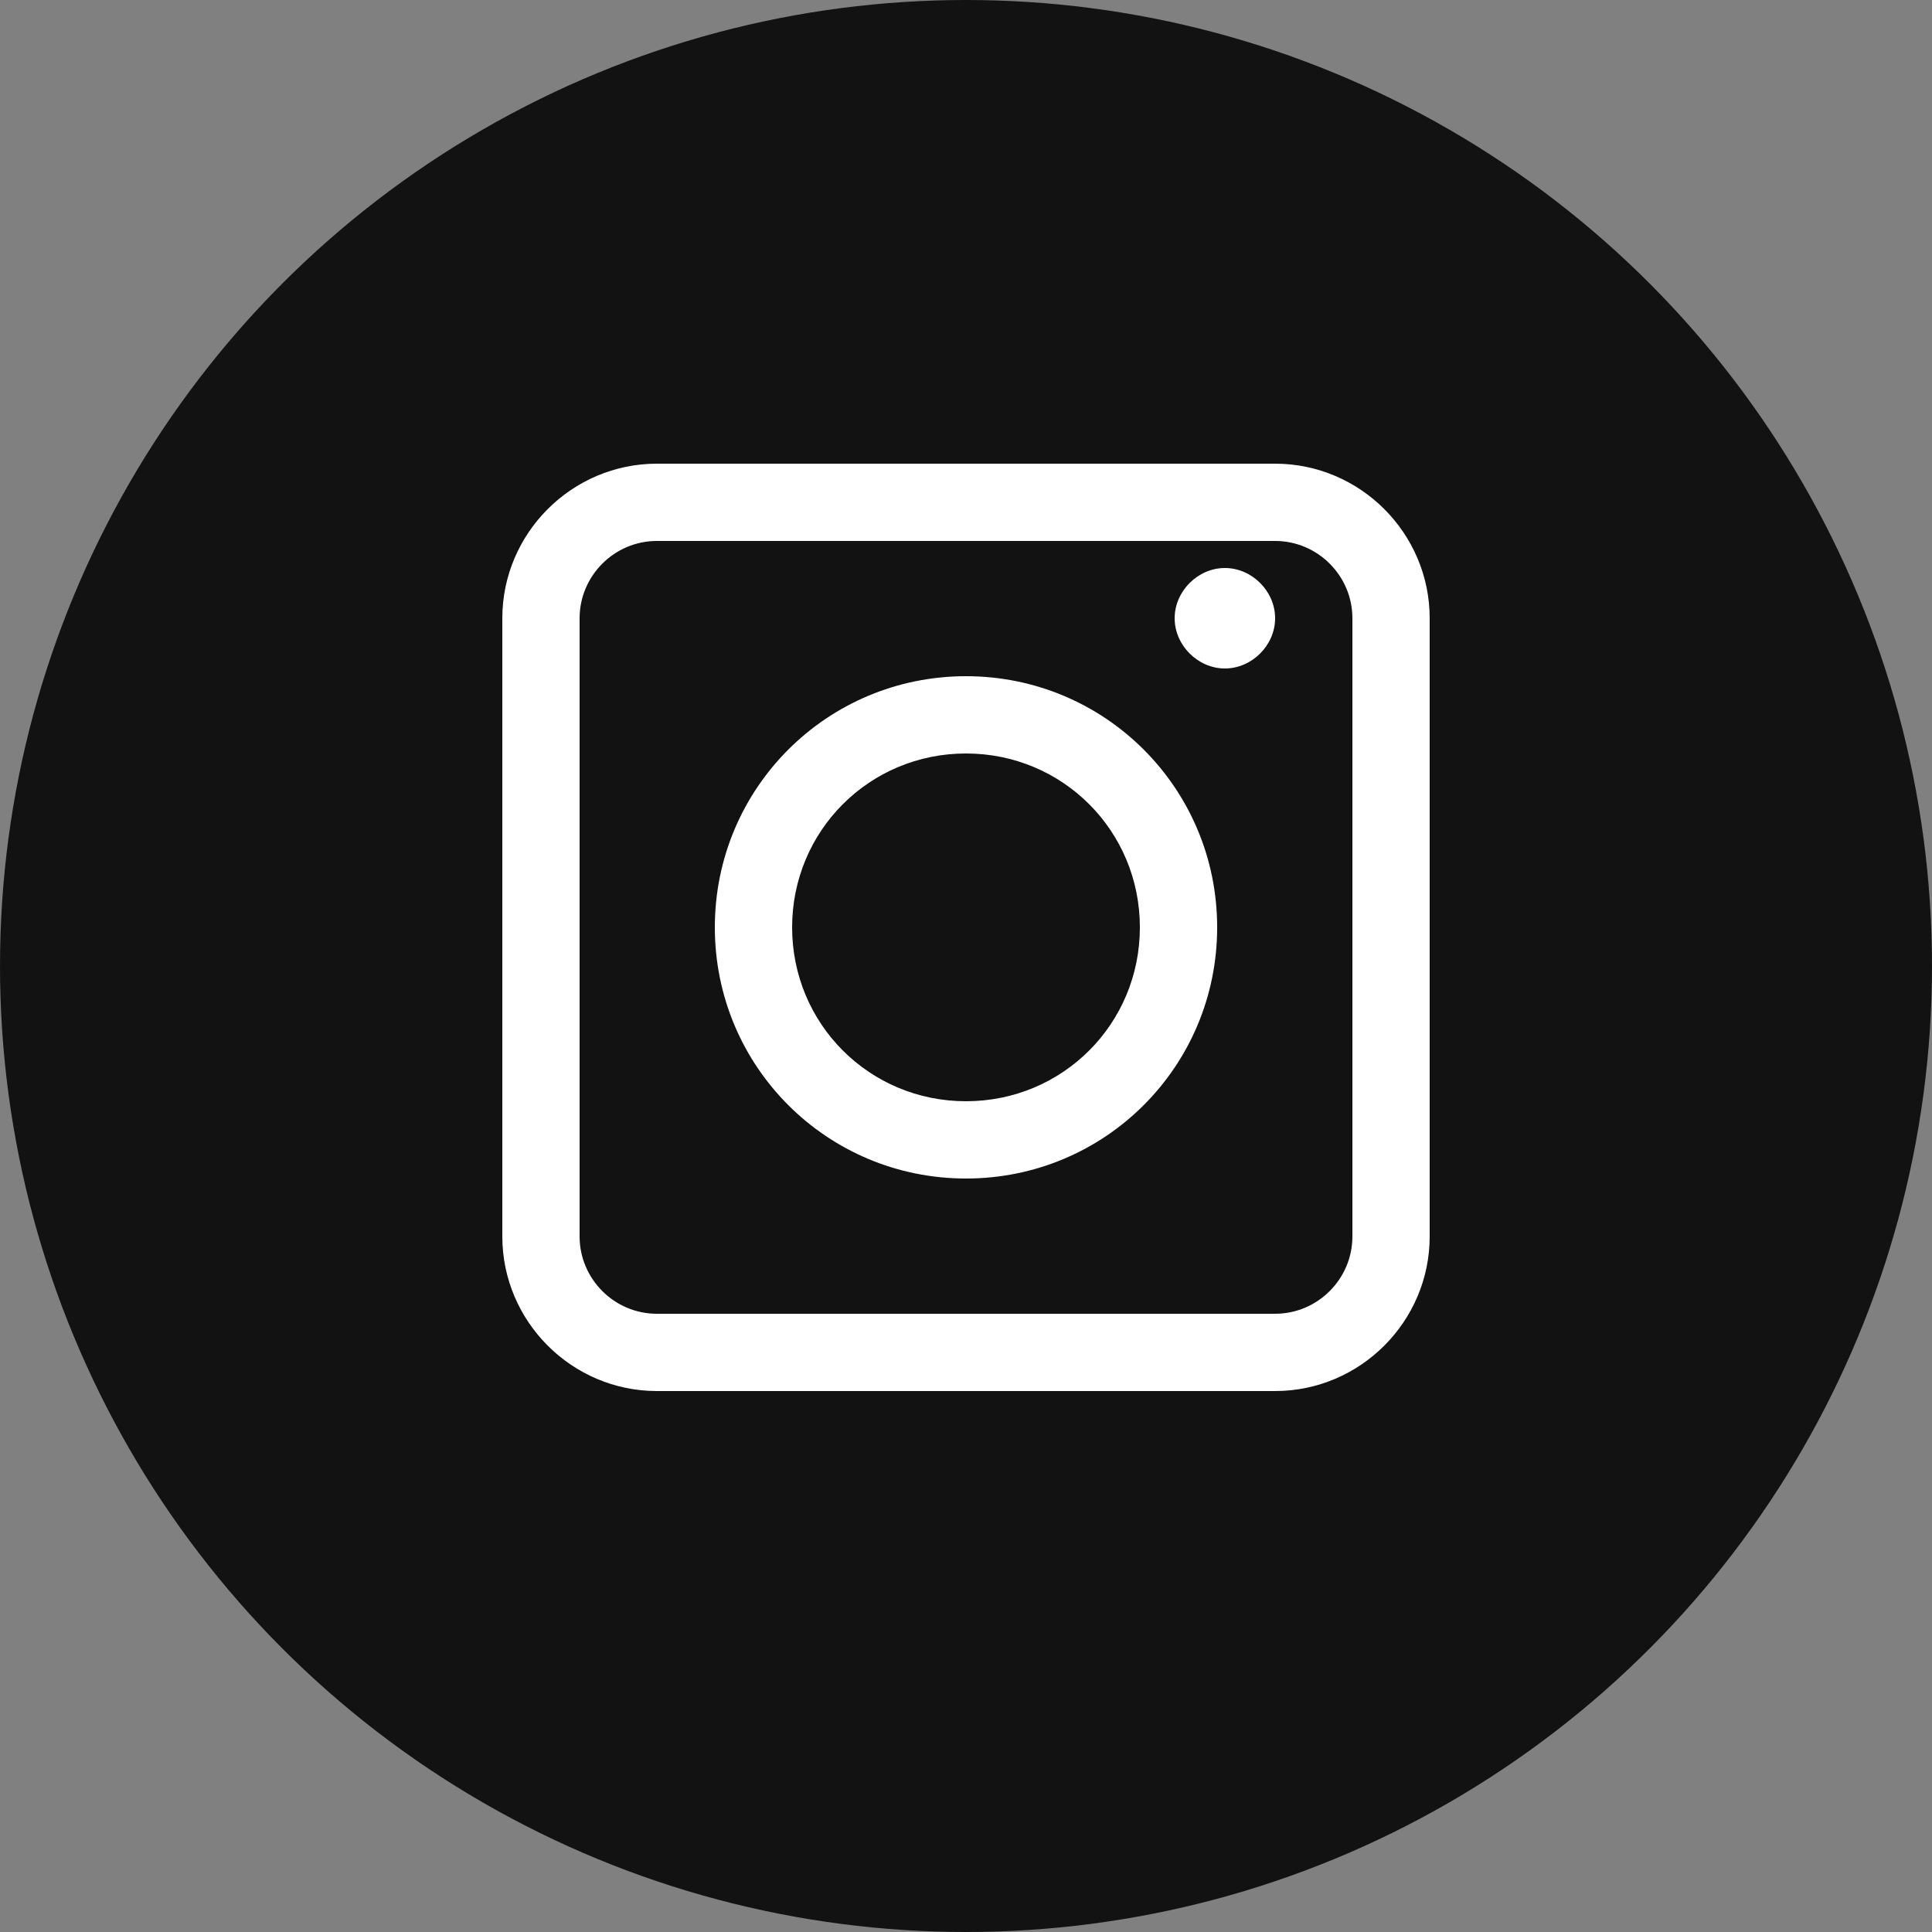<svg width="50" height="50" viewBox="0 0 50 50" fill="none" xmlns="http://www.w3.org/2000/svg">
  <rect x="0" y="0" width="50" height="50" fill="#808080" stroke="none"/>
  <circle cx="25" cy="25" r="25" fill="#121212"/>
  <path d="M25 17.5C21.4 17.5 18.5 20.4 18.5 24C18.5 27.6 21.4 30.5 25 30.5C28.6 30.5 31.5 27.6 31.5 24C31.5 20.4 28.6 17.5 25 17.5ZM25 28.5C22.5 28.5 20.5 26.5 20.5 24C20.5 21.5 22.5 19.5 25 19.5C27.5 19.5 29.5 21.5 29.5 24C29.5 26.5 27.5 28.5 25 28.5Z" fill="white"/>
  <path d="M31.7 17.3C32.4 17.3 33 16.7 33 16C33 15.3 32.4 14.7 31.7 14.7C31 14.7 30.4 15.3 30.4 16C30.4 16.7 31 17.3 31.7 17.3Z" fill="white"/>
  <path d="M33 12H17C14.8 12 13 13.8 13 16V32C13 34.2 14.8 36 17 36H33C35.2 36 37 34.2 37 32V16C37 13.8 35.2 12 33 12ZM35 32C35 33.1 34.1 34 33 34H17C15.9 34 15 33.1 15 32V16C15 14.9 15.9 14 17 14H33C34.1 14 35 14.9 35 16V32Z" fill="white"/>
</svg>
